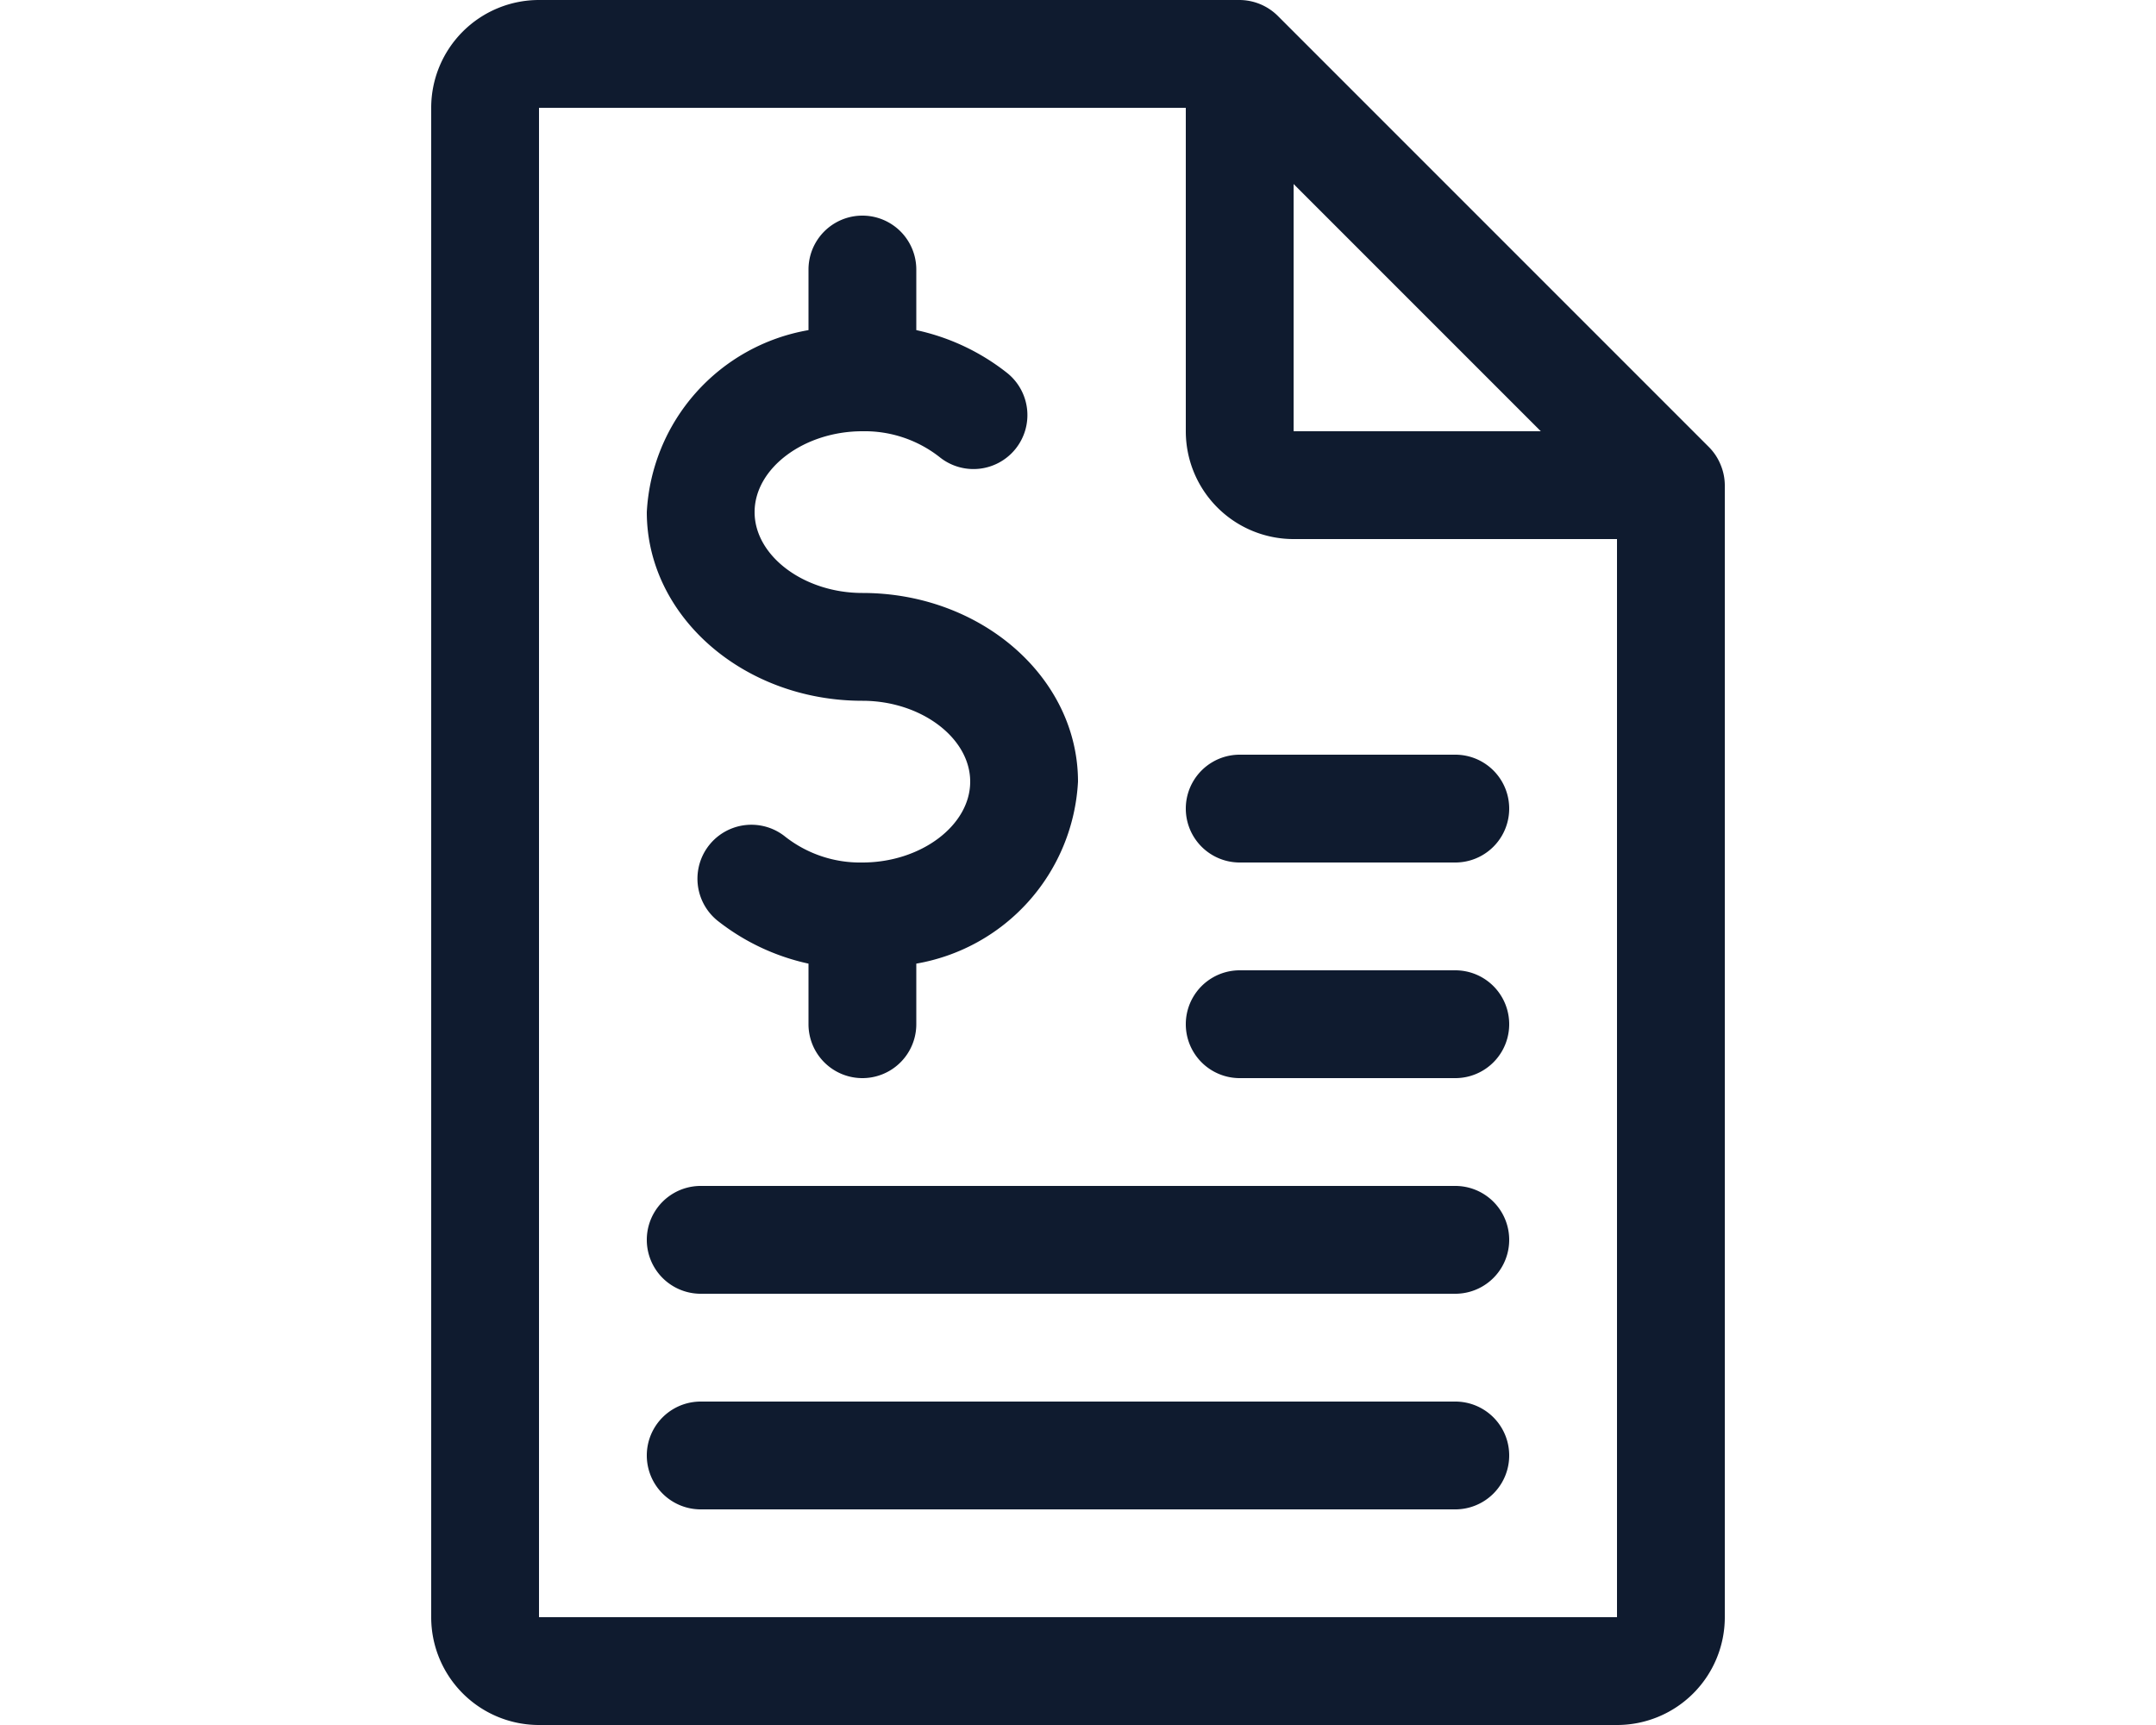 <?xml version="1.0" encoding="UTF-8"?> <svg xmlns="http://www.w3.org/2000/svg" xmlns:xlink="http://www.w3.org/1999/xlink" width="50" height="40" viewBox="0 0 50 40"><defs><clipPath id="clip-path"><rect id="Rectangle_255" data-name="Rectangle 255" width="50" height="40" transform="translate(321 1209)" fill="#fff" stroke="#707070" stroke-width="1"></rect></clipPath></defs><g id="Groupe_435" data-name="Groupe 435" transform="translate(-361 -1498)"><g id="Groupe_de_masques_6" data-name="Groupe de masques 6" transform="translate(40 289)" clip-path="url(#clip-path)"><g id="invoice_1_" data-name="invoice (1)" transform="translate(326 1209)"><g id="Groupe_377" data-name="Groupe 377"><g id="Groupe_376" data-name="Groupe 376"><path id="Tracé_622" data-name="Tracé 622" d="M15,13.75c-1.355,0-2.5-.858-2.5-1.875S13.645,10,15,10a2.812,2.812,0,0,1,1.785.595,1.251,1.251,0,1,0,1.58-1.94,5.138,5.138,0,0,0-2.115-1V6.25a1.25,1.25,0,1,0-2.5,0V7.655A4.526,4.526,0,0,0,10,11.875c0,2.413,2.242,4.375,5,4.375,1.355,0,2.5.858,2.5,1.875S16.355,20,15,20a2.812,2.812,0,0,1-1.785-.595,1.251,1.251,0,0,0-1.58,1.94,5.174,5.174,0,0,0,2.115,1V23.75a1.25,1.25,0,1,0,2.5,0V22.345A4.526,4.526,0,0,0,20,18.125C20,15.712,17.757,13.75,15,13.75Z" fill="#0f1b2f"></path></g></g><g id="Groupe_379" data-name="Groupe 379"><g id="Groupe_378" data-name="Groupe 378"><path id="Tracé_623" data-name="Tracé 623" d="M34.9,10.77a1.237,1.237,0,0,0-.27-.405l-10-10A1.268,1.268,0,0,0,23.75,0H7.5A2.5,2.5,0,0,0,5,2.5v35A2.5,2.5,0,0,0,7.5,40h25A2.5,2.5,0,0,0,35,37.5V11.25A1.247,1.247,0,0,0,34.9,10.77ZM25,4.267,30.733,10H25ZM32.5,38.75V37.5H7.5V2.5h15V10A2.5,2.5,0,0,0,25,12.5h7.5v25h0Z" fill="#0f1b2f"></path></g></g><g id="Groupe_381" data-name="Groupe 381"><g id="Groupe_380" data-name="Groupe 380"><path id="Tracé_624" data-name="Tracé 624" d="M28.75,17.5h-5a1.25,1.25,0,0,0,0,2.5h5a1.25,1.25,0,0,0,0-2.5Z" fill="#0f1b2f"></path></g></g><g id="Groupe_383" data-name="Groupe 383"><g id="Groupe_382" data-name="Groupe 382"><path id="Tracé_625" data-name="Tracé 625" d="M28.75,22.5h-5a1.25,1.25,0,0,0,0,2.5h5a1.25,1.25,0,0,0,0-2.5Z" fill="#0f1b2f"></path></g></g><g id="Groupe_385" data-name="Groupe 385"><g id="Groupe_384" data-name="Groupe 384"><path id="Tracé_626" data-name="Tracé 626" d="M28.75,27.5H11.25a1.25,1.25,0,0,0,0,2.5h17.5a1.25,1.25,0,0,0,0-2.5Z" fill="#0f1b2f"></path></g></g><g id="Groupe_387" data-name="Groupe 387"><g id="Groupe_386" data-name="Groupe 386"><path id="Tracé_627" data-name="Tracé 627" d="M28.75,32.5H11.25a1.25,1.25,0,0,0,0,2.5h17.5a1.25,1.25,0,0,0,0-2.5Z" fill="#0f1b2f"></path></g></g></g></g><rect id="Rectangle_293" data-name="Rectangle 293" width="50" height="40" transform="translate(361 1498)" fill="none"></rect></g></svg> 